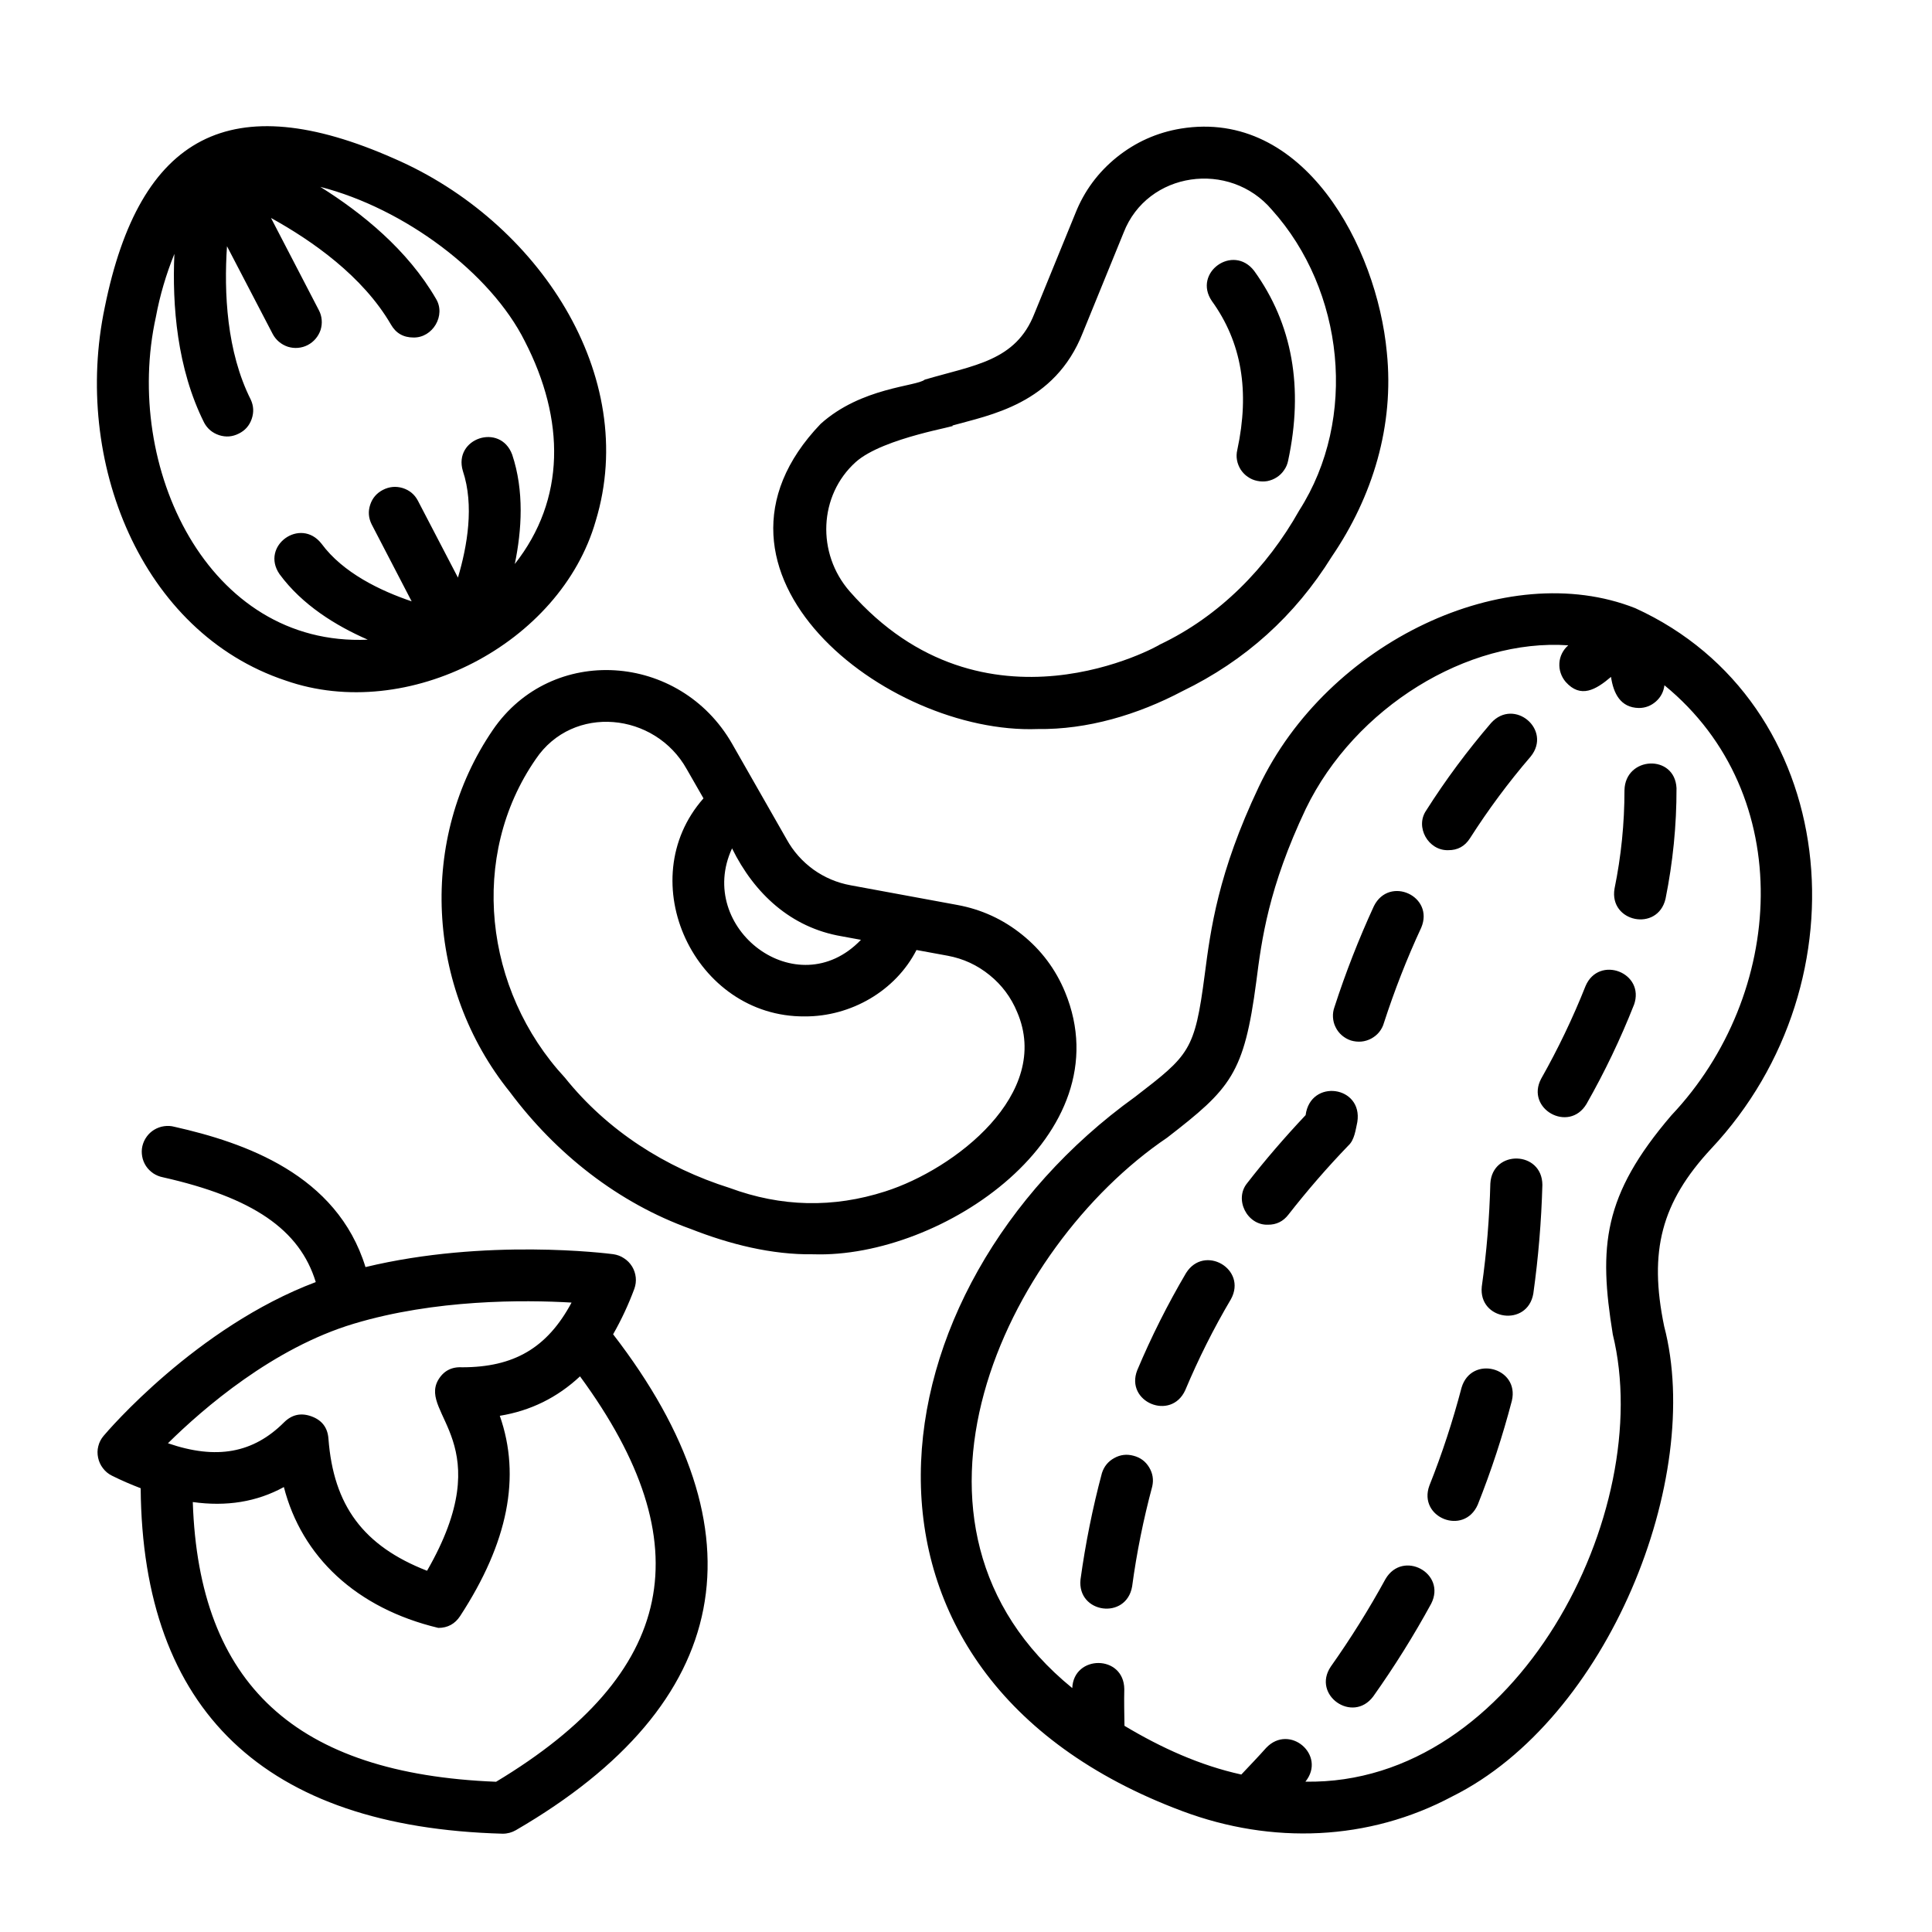 <svg xmlns="http://www.w3.org/2000/svg" xmlns:xlink="http://www.w3.org/1999/xlink" width="100" zoomAndPan="magnify" viewBox="0 0 75 75" height="100" preserveAspectRatio="xMidYMid meet" version="1.0"><defs><clipPath id="97d8b8c3cf"><path d="M 3 4 L 71 4 L 71 71.617 L 3 71.617 Z M 3 4 " clip-rule="nonzero"/></clipPath></defs><g clip-path="url(#97d8b8c3cf)"><path fill="#000000" d="M 31.57 48.691 C 36.57 48.859 43.637 44.062 41.344 38.508 C 40.98 37.629 40.426 36.887 39.684 36.289 C 38.941 35.688 38.098 35.301 37.156 35.129 L 33.023 34.367 C 32.492 34.27 32.012 34.066 31.574 33.754 C 31.141 33.438 30.793 33.047 30.535 32.578 L 28.422 28.875 C 26.391 25.328 21.414 24.992 19.129 28.34 C 16.25 32.555 16.523 38.332 19.793 42.391 C 21.582 44.789 24 46.699 26.812 47.707 C 28.324 48.301 29.957 48.715 31.57 48.691 Z M 28.418 32.934 C 29.285 34.695 30.707 36.008 32.66 36.344 L 33.422 36.484 C 30.945 39.07 26.984 36.027 28.418 32.934 Z M 21.93 41.836 C 18.785 38.441 18.195 33.223 20.801 29.465 C 22.242 27.328 25.43 27.645 26.664 29.867 L 27.309 30.992 C 24.488 34.188 26.961 39.492 31.242 39.457 C 33.027 39.465 34.762 38.473 35.578 36.879 L 36.793 37.102 C 37.398 37.215 37.938 37.465 38.418 37.855 C 38.895 38.242 39.25 38.719 39.484 39.285 C 40.855 42.461 37.062 45.391 34.367 46.25 C 32.34 46.902 30.324 46.855 28.328 46.117 C 25.84 45.332 23.582 43.898 21.93 41.836 Z M 11.086 26.418 C 15.836 28.082 21.762 24.984 23.125 20.223 C 24.84 14.586 20.906 8.586 15.301 6.156 C 8.98 3.359 5.426 5.203 4.066 11.934 C 2.816 17.883 5.469 24.551 11.086 26.418 Z M 6.051 12.305 C 6.207 11.465 6.449 10.648 6.77 9.855 C 6.68 11.848 6.871 14.305 7.926 16.41 C 8.055 16.648 8.25 16.809 8.512 16.895 C 8.773 16.977 9.023 16.957 9.27 16.832 C 9.516 16.711 9.68 16.523 9.77 16.266 C 9.859 16.008 9.848 15.758 9.734 15.512 C 8.797 13.648 8.691 11.355 8.812 9.559 L 10.586 12.965 C 10.648 13.082 10.73 13.184 10.832 13.27 C 10.934 13.355 11.047 13.418 11.176 13.461 C 11.305 13.5 11.434 13.516 11.566 13.504 C 11.699 13.492 11.828 13.457 11.945 13.395 C 12.066 13.332 12.168 13.25 12.254 13.148 C 12.34 13.047 12.402 12.934 12.445 12.809 C 12.484 12.68 12.5 12.551 12.488 12.418 C 12.477 12.285 12.441 12.16 12.379 12.043 L 10.52 8.461 C 12.125 9.348 14.086 10.723 15.176 12.598 C 15.367 12.934 15.66 13.102 16.051 13.102 C 16.801 13.117 17.32 12.238 16.922 11.594 C 15.824 9.703 14.059 8.27 12.434 7.254 C 15.688 8.09 19.043 10.582 20.375 13.25 C 21.941 16.293 21.961 19.387 19.984 21.895 C 20.258 20.574 20.352 19.051 19.883 17.648 C 19.422 16.402 17.586 17.012 17.969 18.285 C 18.414 19.617 18.141 21.199 17.777 22.422 L 16.219 19.43 C 16.09 19.188 15.891 19.027 15.629 18.945 C 15.367 18.867 15.113 18.891 14.867 19.016 C 14.625 19.141 14.457 19.332 14.371 19.594 C 14.285 19.852 14.305 20.105 14.426 20.352 L 15.98 23.344 C 14.766 22.934 13.312 22.238 12.48 21.105 C 11.66 20.059 10.098 21.195 10.852 22.289 C 11.73 23.484 13.035 24.289 14.277 24.832 C 8.047 25.109 4.773 18.098 6.051 12.305 Z M 66.422 44.598 C 72.547 38.082 71.453 27.246 63.48 23.609 C 58.48 21.633 51.539 24.914 48.867 30.543 C 47.281 33.887 46.996 36.078 46.766 37.844 C 46.379 40.801 46.172 40.953 44.066 42.578 C 33.691 50.039 31.637 64.992 45.91 70.312 C 49.371 71.605 53.129 71.469 56.375 69.738 C 62.43 66.73 66.148 57.379 64.602 51.484 C 64 48.566 64.492 46.68 66.422 44.598 Z M 62.609 51.805 C 64.293 58.672 58.891 69.301 50.676 69.164 C 51.504 68.137 50.059 66.895 49.152 67.852 C 48.84 68.203 48.512 68.543 48.188 68.887 C 46.586 68.535 45.082 67.852 43.652 66.996 C 43.645 66.52 43.633 66.039 43.645 65.57 C 43.629 64.227 41.68 64.227 41.625 65.531 C 33.883 59.23 39.008 48.426 45.309 44.164 C 47.777 42.254 48.297 41.695 48.77 38.098 C 48.977 36.477 49.242 34.457 50.691 31.398 C 52.602 27.453 56.977 24.781 60.879 25.051 C 60.777 25.141 60.699 25.242 60.637 25.363 C 60.578 25.48 60.543 25.609 60.535 25.742 C 60.527 25.875 60.543 26.004 60.586 26.129 C 60.629 26.258 60.695 26.371 60.781 26.473 C 61.359 27.121 61.949 26.781 62.539 26.277 C 62.633 26.914 62.906 27.473 63.621 27.484 C 63.875 27.484 64.094 27.398 64.285 27.23 C 64.473 27.062 64.582 26.852 64.613 26.602 C 69.801 30.844 69.305 38.621 64.883 43.297 C 62.219 46.41 62.055 48.387 62.609 51.805 Z M 63.43 39.008 C 62.906 40.336 62.293 41.617 61.586 42.859 C 60.902 43.996 59.207 43.043 59.828 41.875 C 60.484 40.715 61.059 39.516 61.551 38.277 C 62.07 37.062 63.879 37.758 63.43 39.012 Z M 59.875 45.996 C 59.836 47.41 59.719 48.816 59.523 50.219 C 59.297 51.527 57.383 51.258 57.523 49.941 C 57.711 48.613 57.82 47.281 57.855 45.941 C 57.934 44.617 59.867 44.668 59.875 45.996 Z M 65.082 30.594 C 65.086 32.043 64.941 33.473 64.656 34.891 C 64.352 36.188 62.453 35.801 62.676 34.496 C 62.934 33.234 63.062 31.965 63.062 30.676 C 63.09 29.355 65.016 29.262 65.082 30.594 Z M 55.559 62.254 C 54.879 63.5 54.129 64.699 53.309 65.855 C 52.512 66.922 50.918 65.801 51.66 64.699 C 52.434 63.605 53.141 62.473 53.785 61.297 C 54.457 60.152 56.16 61.07 55.559 62.254 Z M 58.691 54.375 C 58.332 55.746 57.891 57.094 57.367 58.41 C 56.832 59.633 55.035 58.914 55.488 57.672 C 55.984 56.43 56.398 55.16 56.738 53.867 C 57.117 52.594 58.992 53.082 58.691 54.375 Z M 55.363 31.465 C 56.121 30.27 56.965 29.137 57.887 28.062 C 58.785 27.078 60.258 28.332 59.422 29.367 C 58.559 30.371 57.777 31.426 57.066 32.539 C 56.867 32.852 56.586 33.008 56.215 33.004 C 55.445 33.023 54.926 32.105 55.363 31.465 Z M 47.785 50.434 C 47.113 51.57 46.523 52.75 46.012 53.965 C 45.461 55.18 43.664 54.422 44.148 53.191 C 44.695 51.891 45.328 50.633 46.043 49.418 C 46.75 48.293 48.426 49.266 47.785 50.434 Z M 51.805 39.09 C 52.238 37.754 52.75 36.445 53.336 35.172 C 53.934 33.984 55.691 34.789 55.172 36.012 C 54.613 37.215 54.133 38.449 53.723 39.711 C 53.688 39.84 53.625 39.957 53.539 40.066 C 53.453 40.172 53.348 40.254 53.227 40.32 C 53.105 40.383 52.98 40.422 52.844 40.434 C 52.707 40.445 52.574 40.43 52.441 40.391 C 52.312 40.348 52.195 40.281 52.09 40.191 C 51.988 40.102 51.906 39.996 51.848 39.875 C 51.785 39.754 51.754 39.621 51.746 39.488 C 51.738 39.352 51.758 39.219 51.805 39.09 Z M 44.73 57.703 C 44.387 58.984 44.125 60.277 43.949 61.586 C 43.723 62.898 41.809 62.633 41.945 61.316 C 42.137 59.922 42.414 58.543 42.777 57.184 C 42.859 56.926 43.02 56.73 43.254 56.602 C 43.492 56.469 43.742 56.441 44.004 56.512 C 44.27 56.582 44.469 56.73 44.609 56.961 C 44.75 57.195 44.789 57.441 44.73 57.703 Z M 52.344 44.469 C 51.52 45.324 50.746 46.219 50.016 47.152 C 49.816 47.414 49.547 47.547 49.219 47.543 C 48.41 47.57 47.898 46.555 48.418 45.926 C 49.113 45.031 49.875 44.148 50.684 43.289 C 50.871 41.863 52.918 42.148 52.691 43.559 C 52.625 43.855 52.582 44.254 52.344 44.469 Z M 40.281 28.301 C 42.211 28.328 44.168 27.746 45.906 26.828 C 48.344 25.645 50.273 23.902 51.699 21.609 C 53.293 19.27 54.129 16.516 53.836 13.672 C 53.453 9.594 50.625 4.215 45.84 4.992 C 44.914 5.145 44.086 5.516 43.355 6.102 C 42.629 6.688 42.09 7.414 41.746 8.281 C 41.355 9.234 40.152 12.188 40.156 12.172 C 39.434 14.023 37.812 14.172 35.898 14.738 C 35.582 15.004 33.441 15.031 31.859 16.453 C 26.352 22.199 34.395 28.523 40.281 28.301 Z M 33.215 17.941 C 34.293 16.969 37.375 16.523 36.957 16.523 C 38.398 16.113 40.941 15.703 42.035 12.914 C 42.242 12.402 43.387 9.602 43.617 9.035 C 44.539 6.652 47.738 6.211 49.375 8.145 C 52.184 11.27 52.719 16.242 50.438 19.812 C 49.184 22.043 47.332 23.926 45.027 25.02 C 45.043 25.031 38.215 28.922 32.988 22.961 C 31.688 21.477 31.789 19.227 33.215 17.941 Z M 47.043 11.684 C 46.297 10.586 47.867 9.457 48.684 10.512 C 50.172 12.57 50.613 15.051 50.004 17.887 C 49.977 18.02 49.926 18.141 49.848 18.25 C 49.773 18.363 49.68 18.453 49.566 18.527 C 49.453 18.602 49.332 18.648 49.199 18.676 C 49.066 18.699 48.934 18.695 48.805 18.668 C 48.672 18.641 48.551 18.59 48.441 18.512 C 48.328 18.438 48.238 18.34 48.164 18.23 C 48.094 18.117 48.043 17.992 48.02 17.863 C 47.996 17.73 48 17.598 48.031 17.469 C 48.523 15.18 48.199 13.285 47.043 11.684 Z M 19.516 71.184 C 19.699 71.184 19.871 71.137 20.027 71.047 C 28.473 66.141 29.73 59.477 23.801 51.797 C 24.125 51.23 24.398 50.641 24.625 50.031 C 24.676 49.887 24.695 49.742 24.68 49.59 C 24.664 49.438 24.617 49.297 24.539 49.168 C 24.457 49.035 24.355 48.93 24.227 48.848 C 24.102 48.762 23.961 48.711 23.809 48.688 C 23.598 48.66 18.871 48.059 14.188 49.188 C 13.082 45.59 9.492 44.355 6.773 43.742 C 6.641 43.707 6.504 43.699 6.371 43.719 C 6.234 43.738 6.105 43.785 5.988 43.855 C 5.871 43.926 5.773 44.016 5.695 44.125 C 5.613 44.238 5.559 44.359 5.527 44.492 C 5.496 44.625 5.496 44.758 5.52 44.895 C 5.543 45.027 5.594 45.152 5.668 45.266 C 5.742 45.379 5.84 45.473 5.953 45.551 C 6.066 45.625 6.191 45.676 6.328 45.703 C 9.809 46.488 11.633 47.727 12.258 49.77 C 7.625 51.516 4.172 55.559 4.02 55.742 C 3.922 55.859 3.852 55.992 3.816 56.141 C 3.777 56.289 3.777 56.441 3.809 56.59 C 3.84 56.738 3.902 56.875 3.996 56.996 C 4.09 57.121 4.203 57.215 4.344 57.285 C 4.727 57.477 5.098 57.633 5.461 57.773 C 5.531 66.406 10.266 70.93 19.516 71.184 Z M 13.734 51.387 C 16.887 50.438 20.336 50.457 22.188 50.566 C 21.242 52.332 19.945 53.078 17.938 53.078 C 17.523 53.055 17.211 53.223 17.004 53.582 C 16.266 54.91 19.418 56.047 16.578 60.977 C 14.102 60.012 12.945 58.441 12.75 55.848 C 12.719 55.422 12.5 55.133 12.094 54.984 C 11.688 54.836 11.336 54.91 11.027 55.215 C 9.832 56.41 8.406 56.676 6.52 56.027 C 7.891 54.672 10.609 52.324 13.734 51.387 Z M 7.484 58.309 C 8.789 58.492 9.965 58.305 11.02 57.727 C 11.711 60.422 13.82 62.43 17.016 63.195 C 17.379 63.195 17.664 63.039 17.863 62.734 C 19.723 59.883 20.23 57.324 19.402 54.961 C 20.598 54.766 21.633 54.254 22.516 53.43 C 27.301 59.949 26.258 64.957 19.258 69.168 C 11.484 68.859 7.719 65.391 7.484 58.309 Z M 7.484 58.309 " fill-opacity="1" fill-rule="nonzero"/></g></svg>